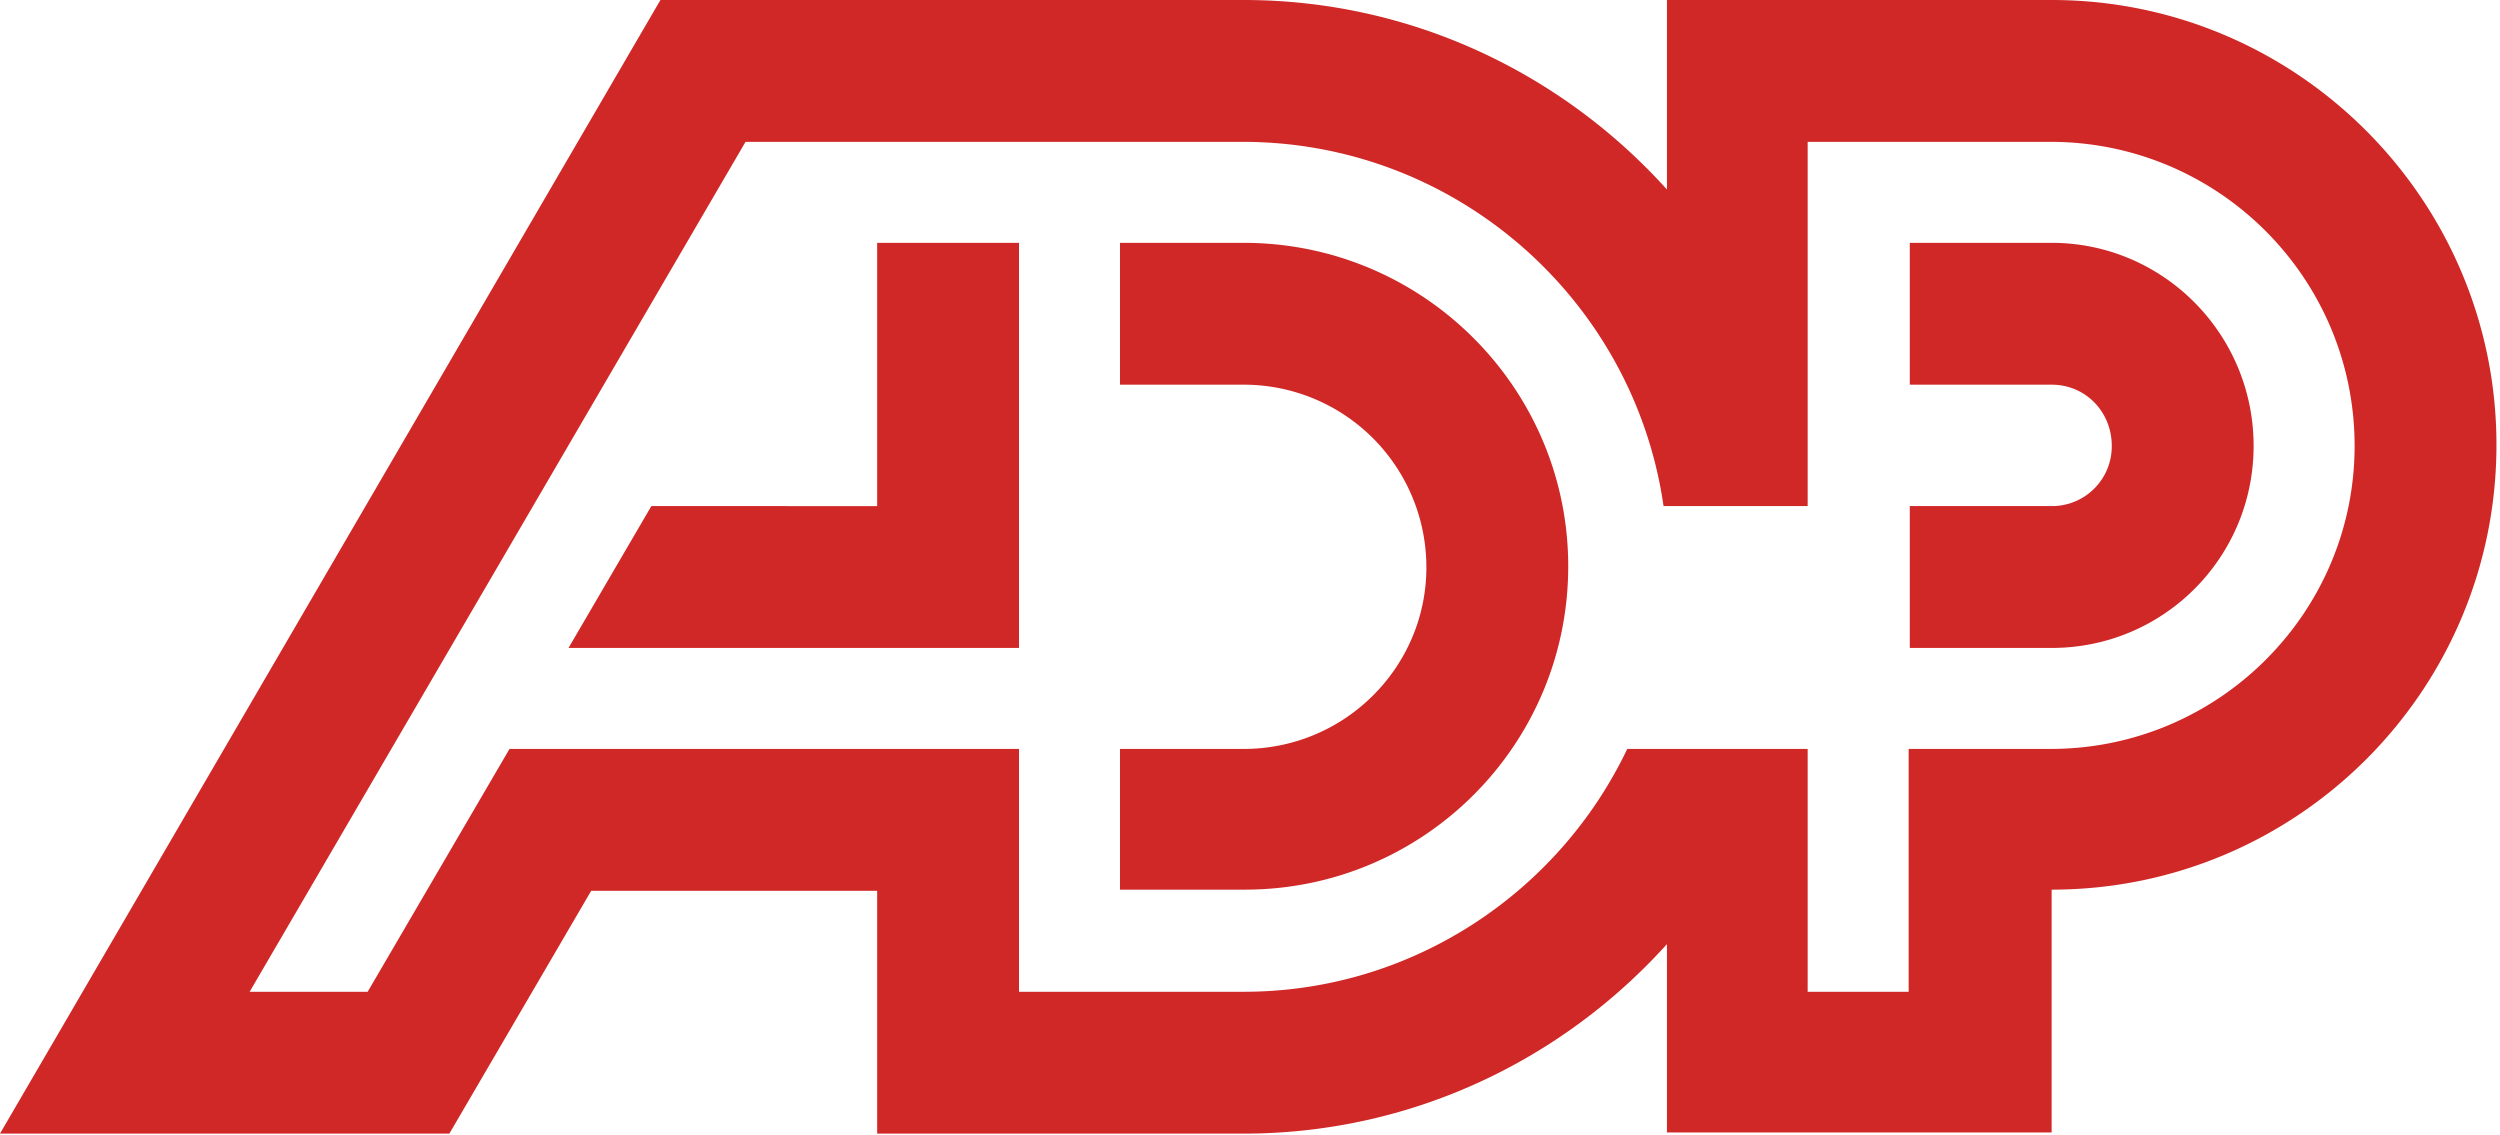 <svg width="141" height="64" xmlns="http://www.w3.org/2000/svg"><path d="M107.712 13.696v8h8c1.92 0 3.392 1.536 3.392 3.456a3.373 3.373 0 01-3.392 3.392h-8v8h8c6.336 0 11.392-5.12 11.392-11.392 0-6.336-5.12-11.456-11.392-11.456h-8zM91.776 42.24h10.176v13.696h5.696V42.24h8c9.472 0 17.152-7.68 17.152-17.088C132.8 15.68 125.12 8 115.648 8h-13.696v20.544h-8.128C92.16 16.96 82.176 8 70.08 8H42.048L14.08 55.936h6.656l8-13.696h28.736v13.696h12.672c9.536 0 17.792-5.632 21.632-13.696zm23.936 7.936v13.696H94.016V53.248c-5.888 6.528-14.4 10.688-23.872 10.688H49.472V50.24H33.344l-8 13.696H0L37.248 0h32.896c9.472 0 17.984 4.16 23.872 10.688V0h21.696C129.536 0 140.8 11.264 140.8 25.088c0 13.888-11.264 25.088-25.088 25.088zm-66.24-21.632H36.736l-4.672 8h25.408V13.696h-8v14.848zm20.736 21.632h-7.04V42.24h6.976c5.696 0 10.304-4.608 10.304-10.24a10.297 10.297 0 00-10.304-10.304h-6.976v-8h6.976c10.112 0 18.304 8.192 18.304 18.24 0 10.112-8.192 18.24-18.24 18.24z" fill="#D02827" fill-rule="nonzero"/></svg>